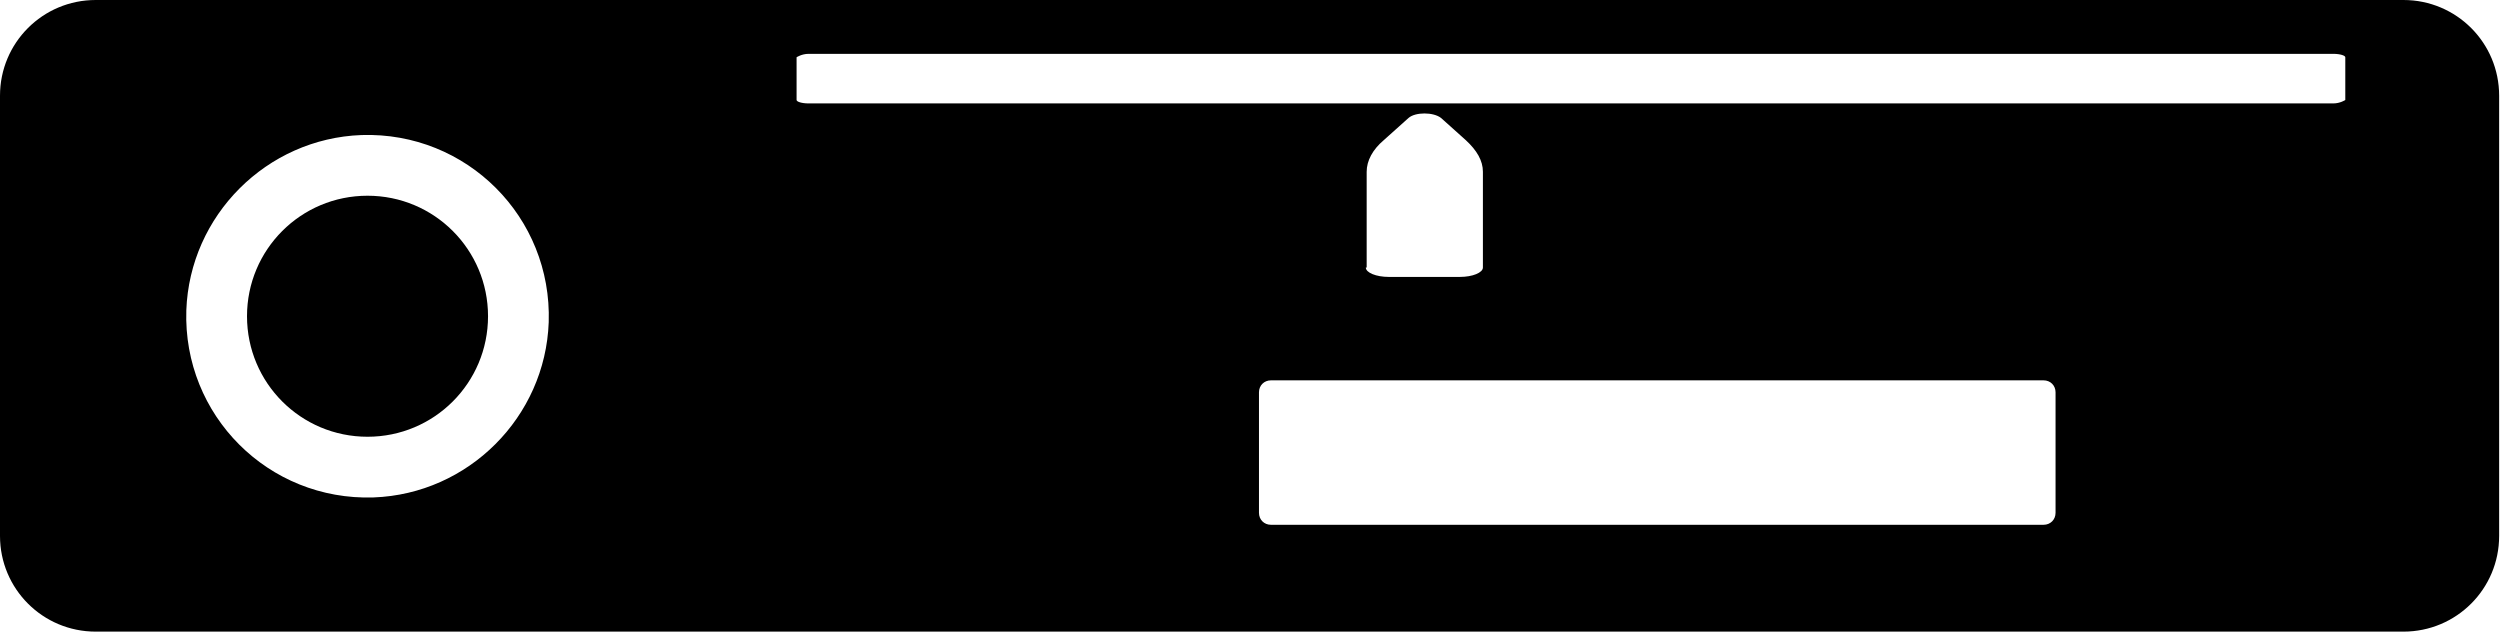 <?xml version="1.0" encoding="UTF-8"?><svg id="Layer_1" xmlns="http://www.w3.org/2000/svg" viewBox="0 0 29.25 7.39"><defs><style>.cls-1{fill:#000;stroke-width:0px;}</style></defs><path class="cls-1" d="M28.12,0H1.12C.5,0,0,.5,0,1.12v5.15c0,.62.5,1.12,1.12,1.12h27c.62,0,1.12-.5,1.12-1.12V1.12c0-.62-.5-1.12-1.12-1.12ZM6.42,3.77c-.04,1.11-.94,2.01-2.05,2.05-1.23.04-2.23-.96-2.19-2.19.04-1.11.94-2.01,2.05-2.05,1.23-.04,2.23.96,2.19,2.19ZM24.05,6c0,.08-.06.14-.14.14h-9.04c-.08,0-.14-.06-.14-.14v-1.41c0-.08.06-.14.14-.14h9.04c.08,0,.14.06.14.14v1.41ZM15.99,3.13v-1.12c0-.13.07-.26.2-.37l.29-.26c.08-.07.29-.07.38,0l.29.26c.13.12.2.24.2.37v1.12c0,.06-.12.11-.27.11h-.83c-.15,0-.27-.05-.27-.11ZM27.44,1.17s-.06.04-.14.04H9.46c-.08,0-.14-.02-.14-.04v-.5s.06-.04.14-.04h17.84c.08,0,.14.02.14.04v.5Z"/><path class="cls-1" d="M4.3,2.29c-.78,0-1.41.63-1.41,1.41s.63,1.41,1.41,1.41,1.41-.63,1.41-1.41-.63-1.41-1.41-1.41Z"/></svg>